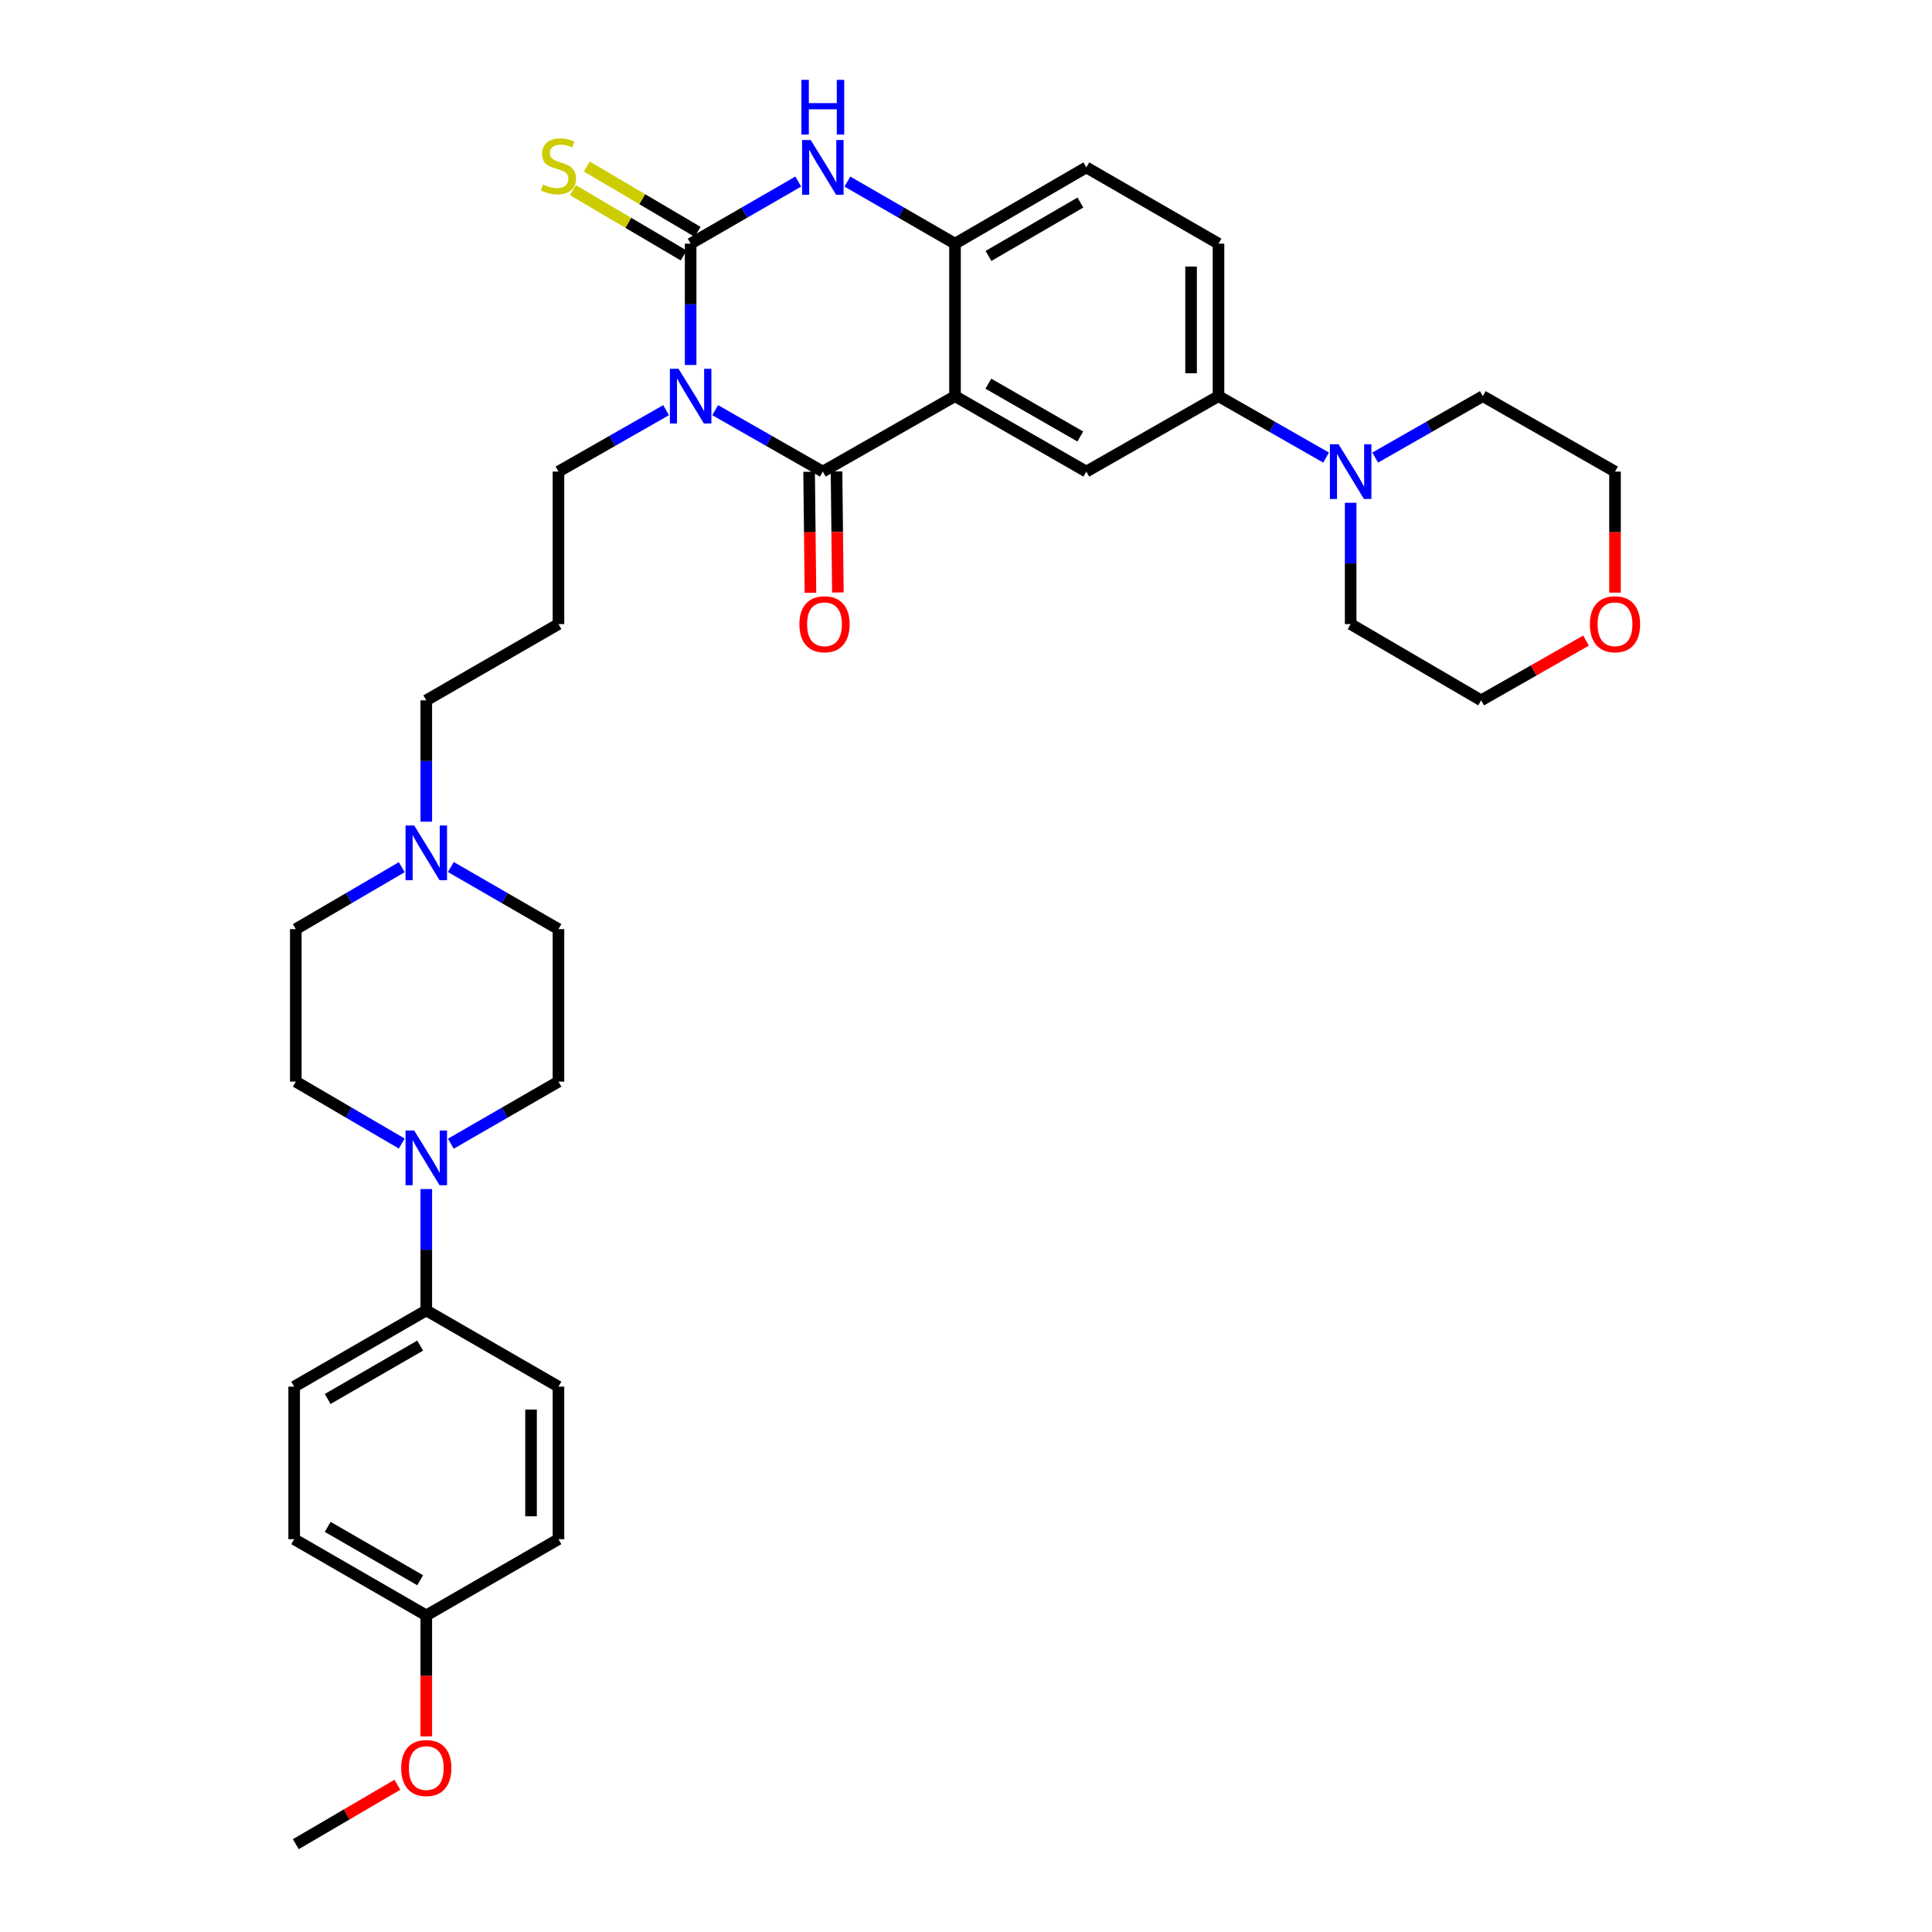 <?xml version='1.0' encoding='iso-8859-1'?>
<svg version='1.1' baseProfile='full'
              xmlns='http://www.w3.org/2000/svg'
                      xmlns:rdkit='http://www.rdkit.org/xml'
                      xmlns:xlink='http://www.w3.org/1999/xlink'
                  xml:space='preserve'
width='1000px' height='1000px' viewBox='0 0 1000 1000'>
<!-- END OF HEADER -->
<rect style='opacity:1.0;fill:#FFFFFF;stroke:none' width='1000' height='1000' x='0' y='0'> </rect>
<path class='bond-0' d='M 370.183,212.3 L 398.036,228.197' style='fill:none;fill-rule:evenodd;stroke:#0000FF;stroke-width:6px;stroke-linecap:butt;stroke-linejoin:miter;stroke-opacity:1' />
<path class='bond-0' d='M 398.036,228.197 L 425.889,244.095' style='fill:none;fill-rule:evenodd;stroke:#000000;stroke-width:6px;stroke-linecap:butt;stroke-linejoin:miter;stroke-opacity:1' />
<path class='bond-1' d='M 357.474,188.912 L 357.474,157.516' style='fill:none;fill-rule:evenodd;stroke:#0000FF;stroke-width:6px;stroke-linecap:butt;stroke-linejoin:miter;stroke-opacity:1' />
<path class='bond-1' d='M 357.474,157.516 L 357.474,126.119' style='fill:none;fill-rule:evenodd;stroke:#000000;stroke-width:6px;stroke-linecap:butt;stroke-linejoin:miter;stroke-opacity:1' />
<path class='bond-16' d='M 344.765,212.3 L 316.912,228.197' style='fill:none;fill-rule:evenodd;stroke:#0000FF;stroke-width:6px;stroke-linecap:butt;stroke-linejoin:miter;stroke-opacity:1' />
<path class='bond-16' d='M 316.912,228.197 L 289.059,244.095' style='fill:none;fill-rule:evenodd;stroke:#000000;stroke-width:6px;stroke-linecap:butt;stroke-linejoin:miter;stroke-opacity:1' />
<path class='bond-2' d='M 425.889,244.095 L 494.312,205.046' style='fill:none;fill-rule:evenodd;stroke:#000000;stroke-width:6px;stroke-linecap:butt;stroke-linejoin:miter;stroke-opacity:1' />
<path class='bond-11' d='M 418.793,244.174 L 419.14,275.494' style='fill:none;fill-rule:evenodd;stroke:#000000;stroke-width:6px;stroke-linecap:butt;stroke-linejoin:miter;stroke-opacity:1' />
<path class='bond-11' d='M 419.14,275.494 L 419.487,306.815' style='fill:none;fill-rule:evenodd;stroke:#FF0000;stroke-width:6px;stroke-linecap:butt;stroke-linejoin:miter;stroke-opacity:1' />
<path class='bond-11' d='M 432.986,244.016 L 433.333,275.337' style='fill:none;fill-rule:evenodd;stroke:#000000;stroke-width:6px;stroke-linecap:butt;stroke-linejoin:miter;stroke-opacity:1' />
<path class='bond-11' d='M 433.333,275.337 L 433.68,306.657' style='fill:none;fill-rule:evenodd;stroke:#FF0000;stroke-width:6px;stroke-linecap:butt;stroke-linejoin:miter;stroke-opacity:1' />
<path class='bond-3' d='M 357.474,126.119 L 385.324,110.049' style='fill:none;fill-rule:evenodd;stroke:#000000;stroke-width:6px;stroke-linecap:butt;stroke-linejoin:miter;stroke-opacity:1' />
<path class='bond-3' d='M 385.324,110.049 L 413.174,93.98' style='fill:none;fill-rule:evenodd;stroke:#0000FF;stroke-width:6px;stroke-linecap:butt;stroke-linejoin:miter;stroke-opacity:1' />
<path class='bond-9' d='M 361.079,120.006 L 332.404,103.097' style='fill:none;fill-rule:evenodd;stroke:#000000;stroke-width:6px;stroke-linecap:butt;stroke-linejoin:miter;stroke-opacity:1' />
<path class='bond-9' d='M 332.404,103.097 L 303.729,86.188' style='fill:none;fill-rule:evenodd;stroke:#CCCC00;stroke-width:6px;stroke-linecap:butt;stroke-linejoin:miter;stroke-opacity:1' />
<path class='bond-9' d='M 353.869,132.232 L 325.194,115.323' style='fill:none;fill-rule:evenodd;stroke:#000000;stroke-width:6px;stroke-linecap:butt;stroke-linejoin:miter;stroke-opacity:1' />
<path class='bond-9' d='M 325.194,115.323 L 296.519,98.415' style='fill:none;fill-rule:evenodd;stroke:#CCCC00;stroke-width:6px;stroke-linecap:butt;stroke-linejoin:miter;stroke-opacity:1' />
<path class='bond-5' d='M 494.312,205.046 L 562.278,244.095' style='fill:none;fill-rule:evenodd;stroke:#000000;stroke-width:6px;stroke-linecap:butt;stroke-linejoin:miter;stroke-opacity:1' />
<path class='bond-5' d='M 511.578,198.596 L 559.154,225.93' style='fill:none;fill-rule:evenodd;stroke:#000000;stroke-width:6px;stroke-linecap:butt;stroke-linejoin:miter;stroke-opacity:1' />
<path class='bond-34' d='M 494.312,205.046 L 494.312,126.119' style='fill:none;fill-rule:evenodd;stroke:#000000;stroke-width:6px;stroke-linecap:butt;stroke-linejoin:miter;stroke-opacity:1' />
<path class='bond-4' d='M 438.604,93.979 L 466.458,110.049' style='fill:none;fill-rule:evenodd;stroke:#0000FF;stroke-width:6px;stroke-linecap:butt;stroke-linejoin:miter;stroke-opacity:1' />
<path class='bond-4' d='M 466.458,110.049 L 494.312,126.119' style='fill:none;fill-rule:evenodd;stroke:#000000;stroke-width:6px;stroke-linecap:butt;stroke-linejoin:miter;stroke-opacity:1' />
<path class='bond-13' d='M 494.312,126.119 L 562.278,86.644' style='fill:none;fill-rule:evenodd;stroke:#000000;stroke-width:6px;stroke-linecap:butt;stroke-linejoin:miter;stroke-opacity:1' />
<path class='bond-13' d='M 511.636,132.472 L 559.212,104.839' style='fill:none;fill-rule:evenodd;stroke:#000000;stroke-width:6px;stroke-linecap:butt;stroke-linejoin:miter;stroke-opacity:1' />
<path class='bond-8' d='M 562.278,244.095 L 630.693,205.046' style='fill:none;fill-rule:evenodd;stroke:#000000;stroke-width:6px;stroke-linecap:butt;stroke-linejoin:miter;stroke-opacity:1' />
<path class='bond-6' d='M 207.948,591.897 L 180.53,575.873' style='fill:none;fill-rule:evenodd;stroke:#0000FF;stroke-width:6px;stroke-linecap:butt;stroke-linejoin:miter;stroke-opacity:1' />
<path class='bond-6' d='M 180.53,575.873 L 153.111,559.849' style='fill:none;fill-rule:evenodd;stroke:#000000;stroke-width:6px;stroke-linecap:butt;stroke-linejoin:miter;stroke-opacity:1' />
<path class='bond-12' d='M 220.643,615.45 L 220.643,646.858' style='fill:none;fill-rule:evenodd;stroke:#0000FF;stroke-width:6px;stroke-linecap:butt;stroke-linejoin:miter;stroke-opacity:1' />
<path class='bond-12' d='M 220.643,646.858 L 220.643,678.267' style='fill:none;fill-rule:evenodd;stroke:#000000;stroke-width:6px;stroke-linecap:butt;stroke-linejoin:miter;stroke-opacity:1' />
<path class='bond-36' d='M 233.358,591.981 L 261.208,575.915' style='fill:none;fill-rule:evenodd;stroke:#0000FF;stroke-width:6px;stroke-linecap:butt;stroke-linejoin:miter;stroke-opacity:1' />
<path class='bond-36' d='M 261.208,575.915 L 289.059,559.849' style='fill:none;fill-rule:evenodd;stroke:#000000;stroke-width:6px;stroke-linecap:butt;stroke-linejoin:miter;stroke-opacity:1' />
<path class='bond-7' d='M 686.384,236.839 L 658.538,220.942' style='fill:none;fill-rule:evenodd;stroke:#0000FF;stroke-width:6px;stroke-linecap:butt;stroke-linejoin:miter;stroke-opacity:1' />
<path class='bond-7' d='M 658.538,220.942 L 630.693,205.046' style='fill:none;fill-rule:evenodd;stroke:#000000;stroke-width:6px;stroke-linecap:butt;stroke-linejoin:miter;stroke-opacity:1' />
<path class='bond-28' d='M 711.802,236.841 L 739.655,220.943' style='fill:none;fill-rule:evenodd;stroke:#0000FF;stroke-width:6px;stroke-linecap:butt;stroke-linejoin:miter;stroke-opacity:1' />
<path class='bond-28' d='M 739.655,220.943 L 767.508,205.046' style='fill:none;fill-rule:evenodd;stroke:#000000;stroke-width:6px;stroke-linecap:butt;stroke-linejoin:miter;stroke-opacity:1' />
<path class='bond-29' d='M 699.093,260.228 L 699.093,291.629' style='fill:none;fill-rule:evenodd;stroke:#0000FF;stroke-width:6px;stroke-linecap:butt;stroke-linejoin:miter;stroke-opacity:1' />
<path class='bond-29' d='M 699.093,291.629 L 699.093,323.029' style='fill:none;fill-rule:evenodd;stroke:#000000;stroke-width:6px;stroke-linecap:butt;stroke-linejoin:miter;stroke-opacity:1' />
<path class='bond-35' d='M 630.693,205.046 L 630.693,126.119' style='fill:none;fill-rule:evenodd;stroke:#000000;stroke-width:6px;stroke-linecap:butt;stroke-linejoin:miter;stroke-opacity:1' />
<path class='bond-35' d='M 616.499,193.207 L 616.499,137.958' style='fill:none;fill-rule:evenodd;stroke:#000000;stroke-width:6px;stroke-linecap:butt;stroke-linejoin:miter;stroke-opacity:1' />
<path class='bond-10' d='M 220.643,425.298 L 220.643,393.901' style='fill:none;fill-rule:evenodd;stroke:#0000FF;stroke-width:6px;stroke-linecap:butt;stroke-linejoin:miter;stroke-opacity:1' />
<path class='bond-10' d='M 220.643,393.901 L 220.643,362.505' style='fill:none;fill-rule:evenodd;stroke:#000000;stroke-width:6px;stroke-linecap:butt;stroke-linejoin:miter;stroke-opacity:1' />
<path class='bond-21' d='M 233.358,448.769 L 261.208,464.842' style='fill:none;fill-rule:evenodd;stroke:#0000FF;stroke-width:6px;stroke-linecap:butt;stroke-linejoin:miter;stroke-opacity:1' />
<path class='bond-21' d='M 261.208,464.842 L 289.059,480.914' style='fill:none;fill-rule:evenodd;stroke:#000000;stroke-width:6px;stroke-linecap:butt;stroke-linejoin:miter;stroke-opacity:1' />
<path class='bond-22' d='M 207.948,448.854 L 180.53,464.884' style='fill:none;fill-rule:evenodd;stroke:#0000FF;stroke-width:6px;stroke-linecap:butt;stroke-linejoin:miter;stroke-opacity:1' />
<path class='bond-22' d='M 180.53,464.884 L 153.111,480.914' style='fill:none;fill-rule:evenodd;stroke:#000000;stroke-width:6px;stroke-linecap:butt;stroke-linejoin:miter;stroke-opacity:1' />
<path class='bond-19' d='M 220.643,678.267 L 152.26,717.726' style='fill:none;fill-rule:evenodd;stroke:#000000;stroke-width:6px;stroke-linecap:butt;stroke-linejoin:miter;stroke-opacity:1' />
<path class='bond-19' d='M 217.48,696.48 L 169.611,724.101' style='fill:none;fill-rule:evenodd;stroke:#000000;stroke-width:6px;stroke-linecap:butt;stroke-linejoin:miter;stroke-opacity:1' />
<path class='bond-20' d='M 220.643,678.267 L 289.059,717.726' style='fill:none;fill-rule:evenodd;stroke:#000000;stroke-width:6px;stroke-linecap:butt;stroke-linejoin:miter;stroke-opacity:1' />
<path class='bond-17' d='M 562.278,86.644 L 630.693,126.119' style='fill:none;fill-rule:evenodd;stroke:#000000;stroke-width:6px;stroke-linecap:butt;stroke-linejoin:miter;stroke-opacity:1' />
<path class='bond-14' d='M 289.059,559.849 L 289.059,480.914' style='fill:none;fill-rule:evenodd;stroke:#000000;stroke-width:6px;stroke-linecap:butt;stroke-linejoin:miter;stroke-opacity:1' />
<path class='bond-15' d='M 153.111,559.849 L 153.111,480.914' style='fill:none;fill-rule:evenodd;stroke:#000000;stroke-width:6px;stroke-linecap:butt;stroke-linejoin:miter;stroke-opacity:1' />
<path class='bond-23' d='M 289.059,244.095 L 289.059,323.029' style='fill:none;fill-rule:evenodd;stroke:#000000;stroke-width:6px;stroke-linecap:butt;stroke-linejoin:miter;stroke-opacity:1' />
<path class='bond-18' d='M 820.93,331.572 L 793.785,347.038' style='fill:none;fill-rule:evenodd;stroke:#FF0000;stroke-width:6px;stroke-linecap:butt;stroke-linejoin:miter;stroke-opacity:1' />
<path class='bond-18' d='M 793.785,347.038 L 766.64,362.505' style='fill:none;fill-rule:evenodd;stroke:#000000;stroke-width:6px;stroke-linecap:butt;stroke-linejoin:miter;stroke-opacity:1' />
<path class='bond-37' d='M 835.923,306.736 L 835.923,275.415' style='fill:none;fill-rule:evenodd;stroke:#FF0000;stroke-width:6px;stroke-linecap:butt;stroke-linejoin:miter;stroke-opacity:1' />
<path class='bond-37' d='M 835.923,275.415 L 835.923,244.095' style='fill:none;fill-rule:evenodd;stroke:#000000;stroke-width:6px;stroke-linecap:butt;stroke-linejoin:miter;stroke-opacity:1' />
<path class='bond-25' d='M 152.26,717.726 L 152.26,796.676' style='fill:none;fill-rule:evenodd;stroke:#000000;stroke-width:6px;stroke-linecap:butt;stroke-linejoin:miter;stroke-opacity:1' />
<path class='bond-26' d='M 289.059,717.726 L 289.059,796.676' style='fill:none;fill-rule:evenodd;stroke:#000000;stroke-width:6px;stroke-linecap:butt;stroke-linejoin:miter;stroke-opacity:1' />
<path class='bond-26' d='M 274.865,729.569 L 274.865,784.834' style='fill:none;fill-rule:evenodd;stroke:#000000;stroke-width:6px;stroke-linecap:butt;stroke-linejoin:miter;stroke-opacity:1' />
<path class='bond-27' d='M 289.059,323.029 L 220.643,362.505' style='fill:none;fill-rule:evenodd;stroke:#000000;stroke-width:6px;stroke-linecap:butt;stroke-linejoin:miter;stroke-opacity:1' />
<path class='bond-24' d='M 220.643,836.136 L 289.059,796.676' style='fill:none;fill-rule:evenodd;stroke:#000000;stroke-width:6px;stroke-linecap:butt;stroke-linejoin:miter;stroke-opacity:1' />
<path class='bond-30' d='M 220.643,836.136 L 220.643,867.449' style='fill:none;fill-rule:evenodd;stroke:#000000;stroke-width:6px;stroke-linecap:butt;stroke-linejoin:miter;stroke-opacity:1' />
<path class='bond-30' d='M 220.643,867.449 L 220.643,898.762' style='fill:none;fill-rule:evenodd;stroke:#FF0000;stroke-width:6px;stroke-linecap:butt;stroke-linejoin:miter;stroke-opacity:1' />
<path class='bond-38' d='M 220.643,836.136 L 152.26,796.676' style='fill:none;fill-rule:evenodd;stroke:#000000;stroke-width:6px;stroke-linecap:butt;stroke-linejoin:miter;stroke-opacity:1' />
<path class='bond-38' d='M 217.48,817.923 L 169.611,790.301' style='fill:none;fill-rule:evenodd;stroke:#000000;stroke-width:6px;stroke-linecap:butt;stroke-linejoin:miter;stroke-opacity:1' />
<path class='bond-31' d='M 767.508,205.046 L 835.923,244.095' style='fill:none;fill-rule:evenodd;stroke:#000000;stroke-width:6px;stroke-linecap:butt;stroke-linejoin:miter;stroke-opacity:1' />
<path class='bond-32' d='M 699.093,323.029 L 766.64,362.505' style='fill:none;fill-rule:evenodd;stroke:#000000;stroke-width:6px;stroke-linecap:butt;stroke-linejoin:miter;stroke-opacity:1' />
<path class='bond-33' d='M 205.688,923.8 L 179.4,939.173' style='fill:none;fill-rule:evenodd;stroke:#FF0000;stroke-width:6px;stroke-linecap:butt;stroke-linejoin:miter;stroke-opacity:1' />
<path class='bond-33' d='M 179.4,939.173 L 153.111,954.545' style='fill:none;fill-rule:evenodd;stroke:#000000;stroke-width:6px;stroke-linecap:butt;stroke-linejoin:miter;stroke-opacity:1' />
<path  class='atom-0' d='M 351.214 190.886
L 360.494 205.886
Q 361.414 207.366, 362.894 210.046
Q 364.374 212.726, 364.454 212.886
L 364.454 190.886
L 368.214 190.886
L 368.214 219.206
L 364.334 219.206
L 354.374 202.806
Q 353.214 200.886, 351.974 198.686
Q 350.774 196.486, 350.414 195.806
L 350.414 219.206
L 346.734 219.206
L 346.734 190.886
L 351.214 190.886
' fill='#0000FF'/>
<path  class='atom-4' d='M 419.629 72.484
L 428.909 87.484
Q 429.829 88.964, 431.309 91.644
Q 432.789 94.324, 432.869 94.484
L 432.869 72.484
L 436.629 72.484
L 436.629 100.804
L 432.749 100.804
L 422.789 84.404
Q 421.629 82.484, 420.389 80.284
Q 419.189 78.084, 418.829 77.404
L 418.829 100.804
L 415.149 100.804
L 415.149 72.484
L 419.629 72.484
' fill='#0000FF'/>
<path  class='atom-4' d='M 414.809 41.332
L 418.649 41.332
L 418.649 53.372
L 433.129 53.372
L 433.129 41.332
L 436.969 41.332
L 436.969 69.652
L 433.129 69.652
L 433.129 56.572
L 418.649 56.572
L 418.649 69.652
L 414.809 69.652
L 414.809 41.332
' fill='#0000FF'/>
<path  class='atom-7' d='M 214.383 585.156
L 223.663 600.156
Q 224.583 601.636, 226.063 604.316
Q 227.543 606.996, 227.623 607.156
L 227.623 585.156
L 231.383 585.156
L 231.383 613.476
L 227.503 613.476
L 217.543 597.076
Q 216.383 595.156, 215.143 592.956
Q 213.943 590.756, 213.583 590.076
L 213.583 613.476
L 209.903 613.476
L 209.903 585.156
L 214.383 585.156
' fill='#0000FF'/>
<path  class='atom-8' d='M 692.833 229.935
L 702.113 244.935
Q 703.033 246.415, 704.513 249.095
Q 705.993 251.775, 706.073 251.935
L 706.073 229.935
L 709.833 229.935
L 709.833 258.255
L 705.953 258.255
L 695.993 241.855
Q 694.833 239.935, 693.593 237.735
Q 692.393 235.535, 692.033 234.855
L 692.033 258.255
L 688.353 258.255
L 688.353 229.935
L 692.833 229.935
' fill='#0000FF'/>
<path  class='atom-10' d='M 281.059 95.496
Q 281.379 95.616, 282.699 96.176
Q 284.019 96.736, 285.459 97.096
Q 286.939 97.416, 288.379 97.416
Q 291.059 97.416, 292.619 96.136
Q 294.179 94.816, 294.179 92.536
Q 294.179 90.976, 293.379 90.016
Q 292.619 89.056, 291.419 88.536
Q 290.219 88.016, 288.219 87.416
Q 285.699 86.656, 284.179 85.936
Q 282.699 85.216, 281.619 83.696
Q 280.579 82.176, 280.579 79.616
Q 280.579 76.056, 282.979 73.856
Q 285.419 71.656, 290.219 71.656
Q 293.499 71.656, 297.219 73.216
L 296.299 76.296
Q 292.899 74.896, 290.339 74.896
Q 287.579 74.896, 286.059 76.056
Q 284.539 77.176, 284.579 79.136
Q 284.579 80.656, 285.339 81.576
Q 286.139 82.496, 287.259 83.016
Q 288.419 83.536, 290.339 84.136
Q 292.899 84.936, 294.419 85.736
Q 295.939 86.536, 297.019 88.176
Q 298.139 89.776, 298.139 92.536
Q 298.139 96.456, 295.499 98.576
Q 292.899 100.656, 288.539 100.656
Q 286.019 100.656, 284.099 100.096
Q 282.219 99.576, 279.979 98.656
L 281.059 95.496
' fill='#CCCC00'/>
<path  class='atom-11' d='M 214.383 427.271
L 223.663 442.271
Q 224.583 443.751, 226.063 446.431
Q 227.543 449.111, 227.623 449.271
L 227.623 427.271
L 231.383 427.271
L 231.383 455.591
L 227.503 455.591
L 217.543 439.191
Q 216.383 437.271, 215.143 435.071
Q 213.943 432.871, 213.583 432.191
L 213.583 455.591
L 209.903 455.591
L 209.903 427.271
L 214.383 427.271
' fill='#0000FF'/>
<path  class='atom-12' d='M 413.764 323.109
Q 413.764 316.309, 417.124 312.509
Q 420.484 308.709, 426.764 308.709
Q 433.044 308.709, 436.404 312.509
Q 439.764 316.309, 439.764 323.109
Q 439.764 329.989, 436.364 333.909
Q 432.964 337.789, 426.764 337.789
Q 420.524 337.789, 417.124 333.909
Q 413.764 330.029, 413.764 323.109
M 426.764 334.589
Q 431.084 334.589, 433.404 331.709
Q 435.764 328.789, 435.764 323.109
Q 435.764 317.549, 433.404 314.749
Q 431.084 311.909, 426.764 311.909
Q 422.444 311.909, 420.084 314.709
Q 417.764 317.509, 417.764 323.109
Q 417.764 328.829, 420.084 331.709
Q 422.444 334.589, 426.764 334.589
' fill='#FF0000'/>
<path  class='atom-19' d='M 822.923 323.109
Q 822.923 316.309, 826.283 312.509
Q 829.643 308.709, 835.923 308.709
Q 842.203 308.709, 845.563 312.509
Q 848.923 316.309, 848.923 323.109
Q 848.923 329.989, 845.523 333.909
Q 842.123 337.789, 835.923 337.789
Q 829.683 337.789, 826.283 333.909
Q 822.923 330.029, 822.923 323.109
M 835.923 334.589
Q 840.243 334.589, 842.563 331.709
Q 844.923 328.789, 844.923 323.109
Q 844.923 317.549, 842.563 314.749
Q 840.243 311.909, 835.923 311.909
Q 831.603 311.909, 829.243 314.709
Q 826.923 317.509, 826.923 323.109
Q 826.923 328.829, 829.243 331.709
Q 831.603 334.589, 835.923 334.589
' fill='#FF0000'/>
<path  class='atom-31' d='M 207.643 915.135
Q 207.643 908.335, 211.003 904.535
Q 214.363 900.735, 220.643 900.735
Q 226.923 900.735, 230.283 904.535
Q 233.643 908.335, 233.643 915.135
Q 233.643 922.015, 230.243 925.935
Q 226.843 929.815, 220.643 929.815
Q 214.403 929.815, 211.003 925.935
Q 207.643 922.055, 207.643 915.135
M 220.643 926.615
Q 224.963 926.615, 227.283 923.735
Q 229.643 920.815, 229.643 915.135
Q 229.643 909.575, 227.283 906.775
Q 224.963 903.935, 220.643 903.935
Q 216.323 903.935, 213.963 906.735
Q 211.643 909.535, 211.643 915.135
Q 211.643 920.855, 213.963 923.735
Q 216.323 926.615, 220.643 926.615
' fill='#FF0000'/>
</svg>

